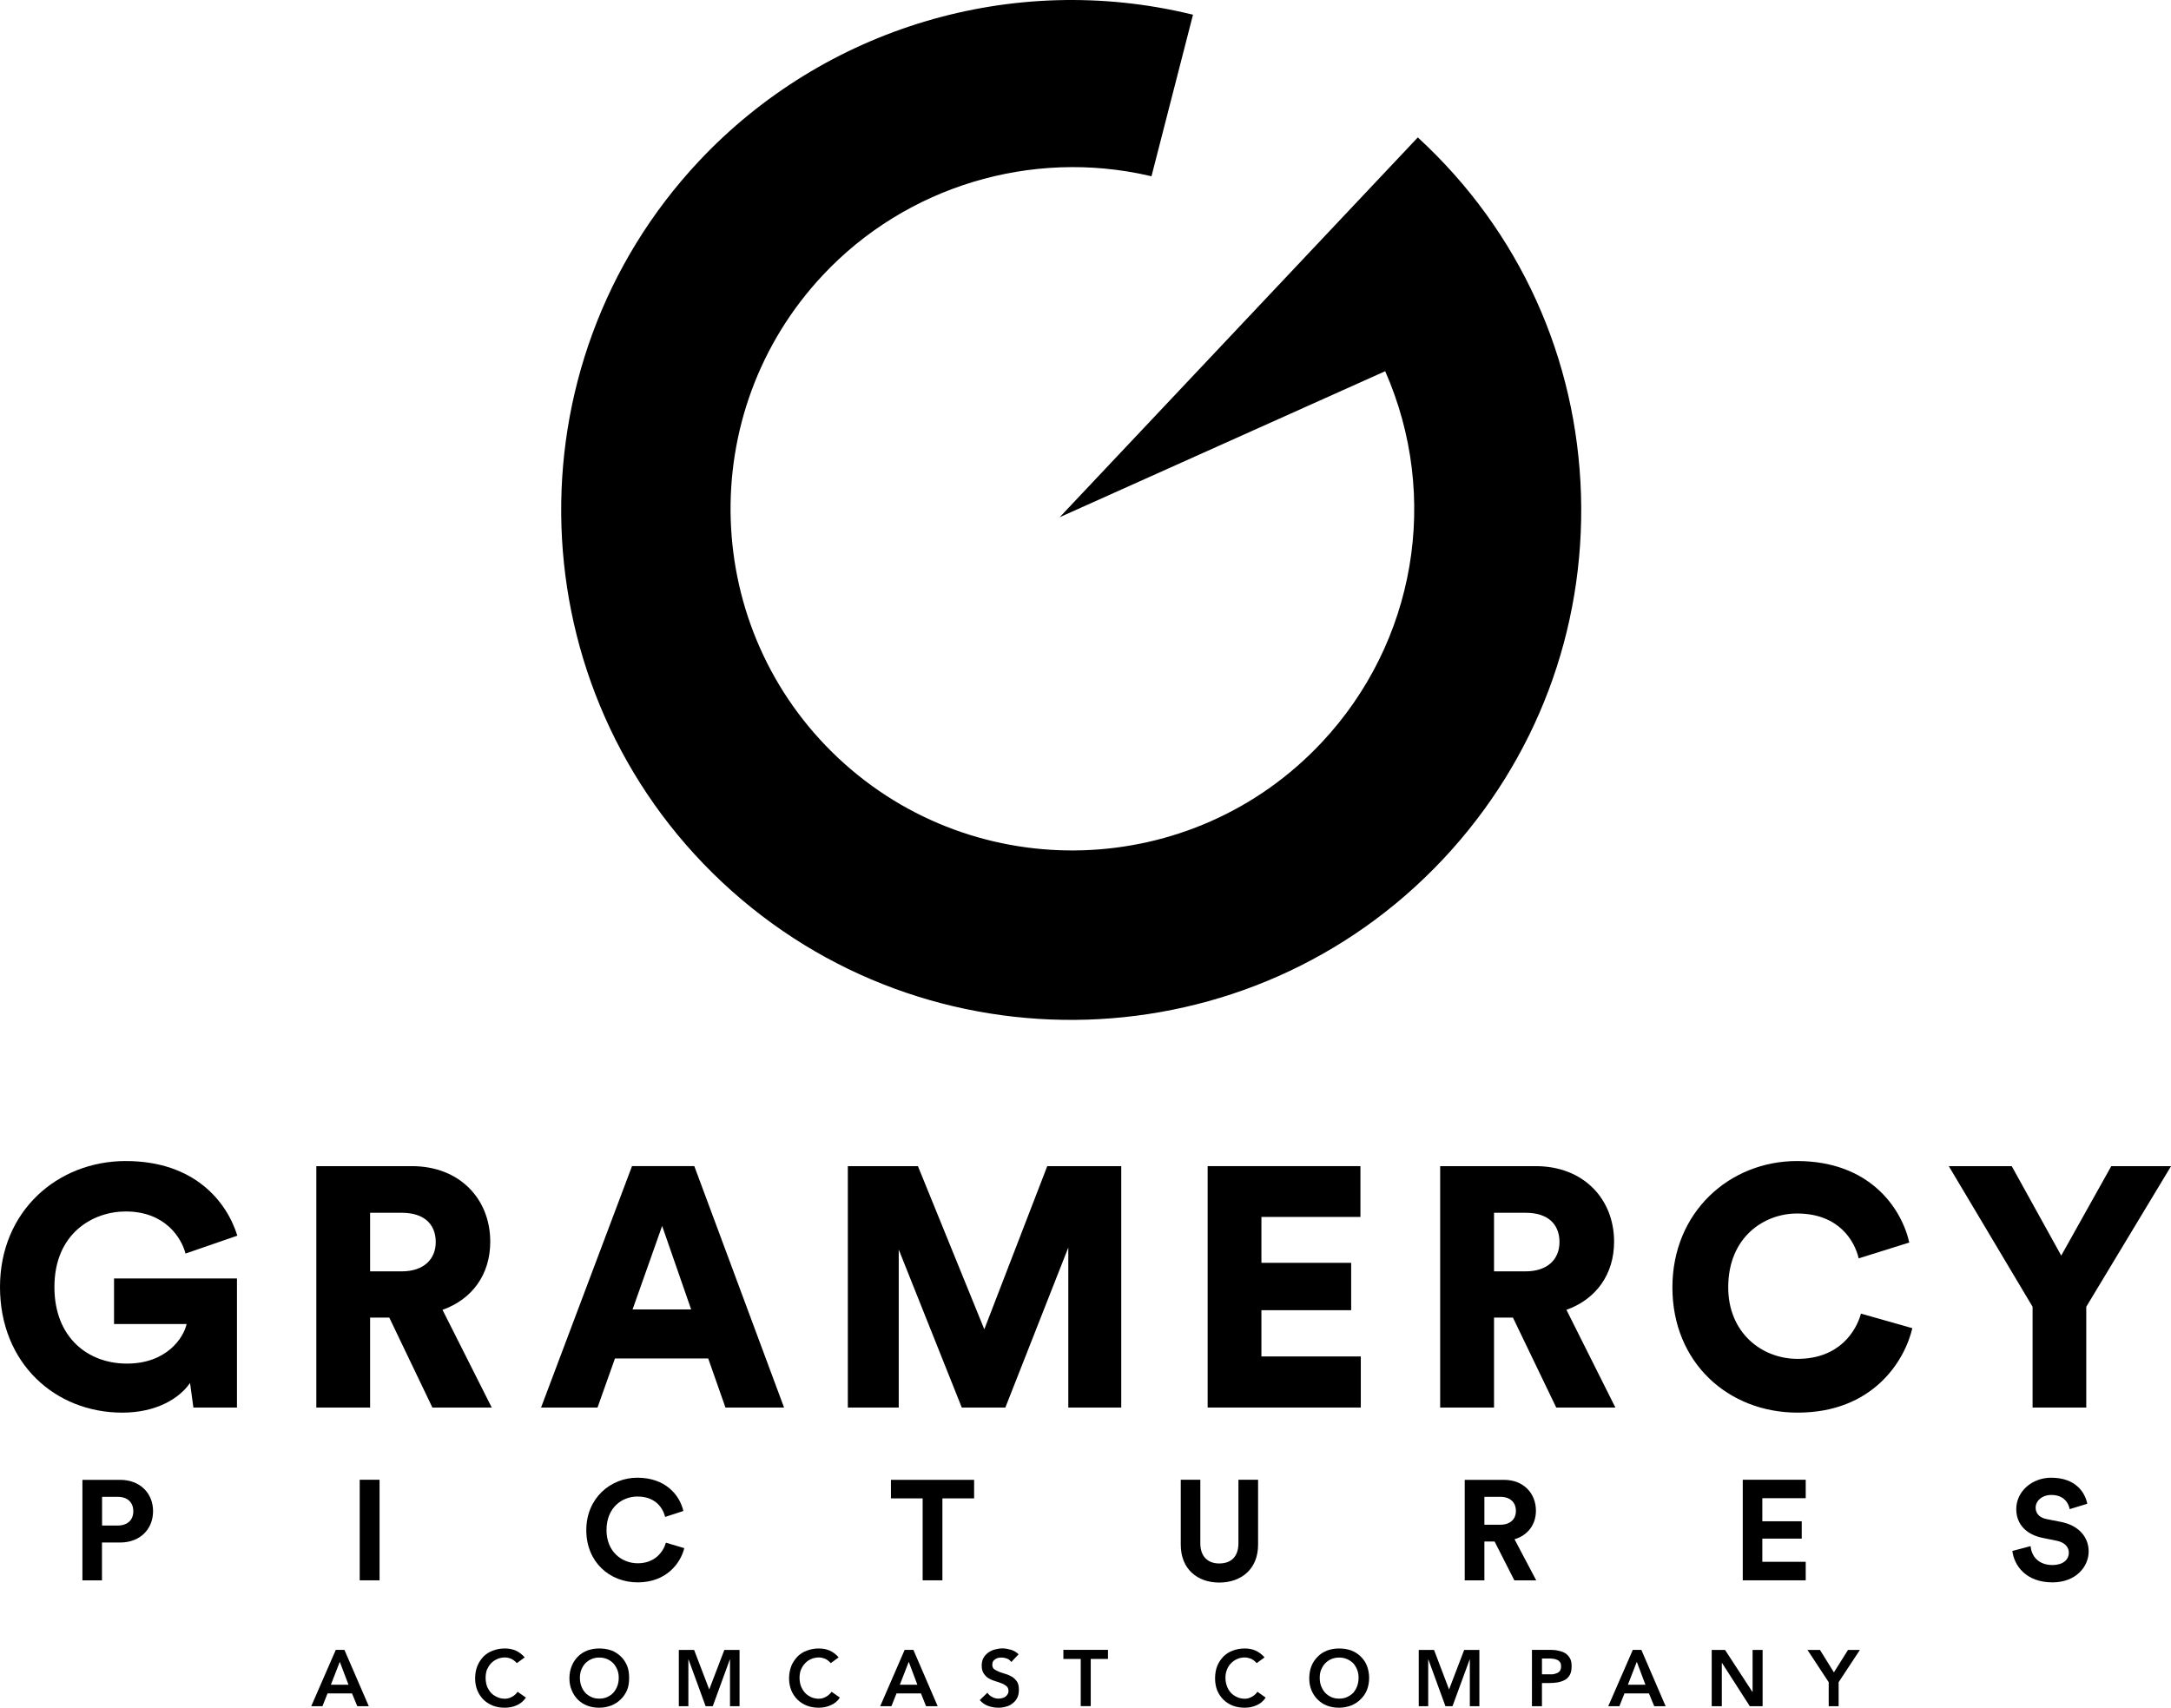 <?xml version="1.0" encoding="utf-8"?>
<!-- Generator: Adobe Illustrator 16.0.0, SVG Export Plug-In . SVG Version: 6.00 Build 0)  -->
<!DOCTYPE svg PUBLIC "-//W3C//DTD SVG 1.1//EN" "http://www.w3.org/Graphics/SVG/1.1/DTD/svg11.dtd">
<svg version="1.1" id="Layer_1" xmlns="http://www.w3.org/2000/svg" xmlns:xlink="http://www.w3.org/1999/xlink" x="0px" y="0px"
	 width="1000px" height="786.664px" viewBox="0 0 1000 786.664" enable-background="new 0 0 1000 786.664" xml:space="preserve">
<g>
	<path d="M89.08,648.39l-1.537-11.316c-4.869,7.043-15.416,13.664-31.217,13.664C25.408,650.738,0,627.976,0,592.875
		c0-34.977,26.52-58.035,57.906-58.035c31.814,0,46.59,18.832,51.416,34.375l-23.871,8.242c-1.752-6.875-9.096-19.387-27.545-19.387
		c-15.031,0-32.84,9.992-32.84,34.805c0,23.23,15.375,35.273,33.395,35.273c18.363,0,26.094-11.914,27.502-18.234H52.525v-20.969
		h56.625v59.445H89.08"/>
	<path d="M179.314,606.964h-8.84v41.426h-24.77V537.187h44.029c21.949,0,36.084,15.074,36.084,34.805
		c0,15.074-8.285,26.52-21.992,31.387l22.676,45.012h-27.33L179.314,606.964 M185.037,585.656c10.205,0,15.672-5.637,15.672-13.492
		c0-8.328-5.467-13.496-15.672-13.496h-14.563v26.988H185.037z"/>
	<path d="M326.215,625.796h-42.959l-8.029,22.594h-26.006l41.893-111.203h28.697l41.338,111.203h-26.99L326.215,625.796z
		 M291.369,603.207h26.988l-13.365-38.477L291.369,603.207z"/>
	<polygon points="492.078,648.39 492.078,574.683 463.082,648.39 443.012,648.39 413.973,575.621 413.973,648.39 390.527,648.39 
		390.527,537.187 422.813,537.187 453.389,612.347 482.385,537.187 516.463,537.187 516.463,648.39 	"/>
	<polygon points="556.262,648.39 556.262,537.187 626.639,537.187 626.639,560.589 581.031,560.589 581.031,581.726 
		622.369,581.726 622.369,603.55 581.031,603.55 581.031,624.859 626.809,624.859 626.809,648.39 	"/>
	<path d="M696.887,606.964h-8.711v41.426h-24.813V537.187h44.029c21.949,0,36.084,15.074,36.084,34.805
		c0,15.074-8.326,26.52-21.949,31.387l22.547,45.012H716.83L696.887,606.964 M702.736,585.656c10.164,0,15.588-5.637,15.588-13.492
		c0-8.328-5.424-13.496-15.588-13.496h-14.561v26.988H702.736z"/>
	<path d="M770.338,593.042c0-34.676,26.305-58.203,57.395-58.203c33.352,0,48.084,21.523,51.715,37.535l-23.316,7.305
		c-1.752-7.688-8.84-20.672-28.398-20.672c-14.947,0-31.688,10.637-31.688,34.035c0,20.797,15.332,32.926,31.943,32.926
		c19.303,0,26.988-12.852,29.209-20.84l23.658,6.707c-3.588,15.328-18.363,38.902-52.867,38.902
		C796.045,650.738,770.338,627.675,770.338,593.042"/>
	<polygon points="972.498,537.187 949.438,578.398 926.635,537.187 897.639,537.187 936.242,601.968 936.242,648.39 960.969,648.39 
		960.969,601.968 1000,537.23 1000,537.187 	"/>
	<path d="M488.107,238.259L638.041,171c25.451,57.865,14.006,124.953-29.295,171.072c-59.402,63.373-159.244,66.533-222.574,7.176
		c-63.33-59.402-66.533-159.201-7.088-222.574c38.262-40.824,95.955-58.291,150.574-45.65l0.725,0.213l19.133-74.475l-0.77-0.172
		c-82.119-19.9-168.979,6.021-226.801,67.645c-88.611,94.504-83.828,243.498,10.676,332.152
		c94.504,88.566,243.498,83.828,332.152-10.676c42.832-45.695,65.338-105.311,63.457-167.914
		c-1.92-62.561-28.014-121.15-75.158-164.496L488.107,238.259"/>
	<path d="M46.975,710.566v17.422h-9.012v-46.289h17.381c9.096,0,15.16,6.105,15.16,14.434c0,8.371-6.064,14.434-15.16,14.434H46.975
		 M54.191,702.75c4.527,0,7.217-2.563,7.217-6.574c0-4.102-2.689-6.664-7.217-6.664h-7.174v13.238H54.191z"/>
	<rect x="165.691" y="681.656" width="9.139" height="46.332"/>
	<path d="M270.061,704.843c0-14.734,11.188-24.129,23.529-24.129c12.811,0,19.43,7.816,21.182,15.332l-8.412,2.734
		c-1.111-4.527-4.74-9.395-12.77-9.395c-6.918,0-14.221,4.953-14.221,15.457c0,9.863,6.961,15.289,14.391,15.289
		c7.859,0,11.701-5.168,12.982-9.48l8.455,2.52c-1.793,7.172-8.455,15.758-21.438,15.758
		C280.822,728.929,270.061,719.621,270.061,704.843"/>
	<polygon points="434.086,690.238 434.086,727.988 424.99,727.988 424.99,690.238 410.385,690.238 410.385,681.699 448.691,681.699 
		448.691,690.238 	"/>
	<path d="M543.879,711.546v-29.891h9.01v29.293c0,6.023,3.416,9.27,8.711,9.27c5.553,0,8.84-3.246,8.84-9.27v-29.293h9.055v29.891
		c0,11.445-7.943,17.469-17.895,17.469C551.736,729.015,543.879,722.992,543.879,711.546"/>
	<path d="M688.432,710.097h-4.697v17.891h-9.055v-46.289h18.064c9.012,0,14.732,6.191,14.732,14.219
		c0,6.449-3.801,11.359-9.863,13.152l9.992,18.918h-10.078L688.432,710.097 M691.078,702.367c4.57,0,7.176-2.563,7.176-6.363
		c0-3.887-2.605-6.492-7.176-6.492h-7.344v12.855H691.078z"/>
	<polygon points="802.75,727.988 802.75,681.656 831.746,681.656 831.746,690.152 811.76,690.152 811.76,700.785 829.91,700.785 
		829.91,708.773 811.76,708.773 811.76,719.449 831.746,719.449 831.746,727.988 	"/>
	<path d="M953.324,695.191c-0.469-2.605-2.477-6.531-8.455-6.531c-4.355,0-7.217,2.816-7.217,5.848c0,2.605,1.666,4.57,4.996,5.254
		l6.49,1.281c8.414,1.582,12.939,7.09,12.939,13.621c0,7.09-5.936,14.266-16.697,14.266c-12.299,0-17.68-7.902-18.447-14.477
		l8.412-2.223c0.342,4.613,3.588,8.711,10.078,8.711c4.783,0,7.516-2.434,7.516-5.68c0-2.73-2.006-4.781-5.594-5.508l-6.49-1.324
		c-7.389-1.492-12.129-6.191-12.129-13.238c0-8.242,7.346-14.477,16.057-14.477c11.273,0,15.631,6.75,16.654,12L953.324,695.191"/>
	<path d="M154.674,760.015h3.971l11.232,25.965h-5.295l-2.436-5.891h-11.273l-2.35,5.891h-5.166L154.674,760.015z M160.523,776.074
		l-4.014-10.547l-4.1,10.547H160.523z"/>
	<path d="M238.074,766.125c-0.982-1.027-1.879-1.711-2.775-2.051c-0.854-0.34-1.793-0.555-2.689-0.555
		c-1.367,0-2.605,0.254-3.631,0.77c-1.109,0.469-2.049,1.109-2.861,2.004c-0.727,0.77-1.365,1.84-1.836,2.863
		c-0.385,1.152-0.598,2.391-0.598,3.672c0,1.367,0.213,2.691,0.598,3.887c0.471,1.152,1.109,2.176,1.836,3.031
		c0.813,0.898,1.752,1.496,2.861,2.008c1.025,0.512,2.264,0.77,3.631,0.77c1.023,0,2.092-0.258,3.074-0.813
		c0.982-0.469,1.965-1.238,2.732-2.391l3.844,2.691c-1.195,1.664-2.605,2.859-4.27,3.543c-1.709,0.77-3.545,1.109-5.467,1.109
		c-1.965,0-3.801-0.297-5.467-0.938c-1.666-0.684-3.16-1.582-4.355-2.777s-2.135-2.605-2.818-4.27
		c-0.684-1.625-1.025-3.504-1.025-5.508c0-2.094,0.342-4.016,1.025-5.723c0.684-1.668,1.623-3.074,2.818-4.355
		c1.195-1.199,2.689-2.137,4.355-2.734c1.666-0.641,3.502-0.984,5.467-0.984c1.836,0,3.459,0.301,4.996,0.941
		c1.41,0.641,2.861,1.664,4.186,3.16L238.074,766.125"/>
	<path d="M262.287,773.128c0-2.051,0.342-3.973,1.068-5.68c0.641-1.711,1.666-3.117,2.818-4.316
		c1.195-1.238,2.648-2.133,4.355-2.816c1.666-0.598,3.502-0.941,5.424-0.941c2.092,0,3.971,0.301,5.637,0.898
		c1.709,0.641,3.117,1.582,4.313,2.734c1.281,1.195,2.221,2.645,2.947,4.313c0.684,1.707,0.939,3.586,0.939,5.637
		s-0.256,3.887-0.939,5.594c-0.727,1.621-1.666,3.074-2.947,4.27c-1.195,1.195-2.604,2.137-4.313,2.82
		c-1.666,0.641-3.545,1.023-5.637,1.023c-1.922,0-3.758-0.297-5.424-0.938c-1.707-0.641-3.16-1.625-4.355-2.777
		c-1.152-1.195-2.178-2.648-2.818-4.313C262.629,777.011,262.287,775.175,262.287,773.128 M267.113,772.828
		c0,1.41,0.213,2.691,0.641,3.844c0.428,1.195,1.068,2.219,1.793,3.074c0.813,0.855,1.752,1.496,2.861,2.008
		c1.025,0.512,2.307,0.727,3.631,0.727c1.365,0,2.563-0.215,3.672-0.727c1.068-0.512,2.051-1.152,2.818-2.008
		c0.77-0.855,1.367-1.879,1.836-3.074c0.428-1.152,0.641-2.434,0.641-3.844c0-1.324-0.213-2.477-0.641-3.629
		c-0.469-1.066-1.066-2.137-1.836-2.945c-0.768-0.813-1.75-1.496-2.818-1.965c-1.109-0.473-2.307-0.727-3.672-0.727
		c-1.324,0-2.605,0.254-3.631,0.727c-1.109,0.469-2.049,1.152-2.861,1.965c-0.725,0.809-1.365,1.879-1.793,2.945
		C267.326,770.351,267.113,771.503,267.113,772.828"/>
	<polygon points="312.678,760.058 319.725,760.058 326.686,778.253 333.646,760.058 340.65,760.058 340.65,785.98 336.252,785.98 
		336.252,764.457 336.166,764.457 328.309,785.98 325.02,785.98 317.162,764.457 317.076,764.457 317.076,785.98 312.678,785.98 	
		"/>
	<path d="M382.67,766.125c-0.939-1.027-1.879-1.711-2.732-2.051c-0.896-0.34-1.793-0.555-2.732-0.555
		c-1.324,0-2.563,0.254-3.674,0.77c-1.023,0.469-2.006,1.109-2.775,2.004c-0.768,0.77-1.367,1.84-1.836,2.863
		c-0.428,1.152-0.641,2.391-0.641,3.672c0,1.367,0.213,2.691,0.641,3.887c0.469,1.152,1.068,2.176,1.836,3.031
		c0.77,0.898,1.752,1.496,2.775,2.008c1.111,0.512,2.35,0.77,3.674,0.77c1.066,0,2.092-0.258,3.074-0.813
		c0.982-0.469,1.922-1.238,2.775-2.391l3.801,2.691c-1.109,1.664-2.563,2.859-4.313,3.543c-1.666,0.77-3.459,1.109-5.381,1.109
		c-2.008,0-3.801-0.297-5.467-0.938c-1.707-0.684-3.16-1.582-4.355-2.777s-2.178-2.605-2.861-4.27
		c-0.641-1.625-1.025-3.504-1.025-5.508c0-2.094,0.385-4.016,1.025-5.723c0.684-1.668,1.666-3.074,2.861-4.355
		c1.195-1.199,2.648-2.137,4.355-2.734c1.666-0.641,3.459-0.984,5.467-0.984c1.793,0,3.459,0.301,4.91,0.941
		c1.537,0.641,2.904,1.664,4.229,3.16L382.67,766.125"/>
	<path d="M416.705,760.015h4.016l11.188,25.965h-5.338l-2.35-5.891h-11.273l-2.348,5.891h-5.168L416.705,760.015z M422.557,776.074
		l-3.973-10.547l-4.1,10.547H422.557z"/>
	<path d="M465.814,765.613c-0.469-0.684-1.109-1.238-1.963-1.582c-0.813-0.297-1.666-0.469-2.563-0.469
		c-0.514,0-1.068,0.043-1.58,0.172c-0.471,0.168-0.939,0.297-1.324,0.598c-0.428,0.254-0.727,0.641-1.025,1.066
		c-0.17,0.383-0.299,0.895-0.299,1.535c0,0.813,0.256,1.496,0.896,2.008c0.641,0.43,1.324,0.813,2.264,1.195
		c0.896,0.344,1.879,0.641,2.947,0.984c1.066,0.297,2.092,0.77,3.031,1.324c0.896,0.555,1.58,1.281,2.264,2.219
		c0.598,0.898,0.854,2.18,0.854,3.715c0,1.41-0.213,2.605-0.725,3.672c-0.514,1.027-1.238,1.879-2.051,2.52
		c-0.939,0.77-1.879,1.281-3.074,1.582c-1.152,0.34-2.35,0.512-3.631,0.512c-1.621,0-3.201-0.297-4.654-0.813
		c-1.494-0.512-2.775-1.449-3.887-2.688l3.502-3.375c0.598,0.813,1.324,1.539,2.264,1.965c0.896,0.512,1.879,0.727,2.861,0.727
		c0.555,0,1.111-0.086,1.623-0.215c0.555-0.129,1.068-0.34,1.494-0.641c0.428-0.297,0.813-0.684,1.025-1.109
		c0.342-0.426,0.469-0.984,0.469-1.582c0-0.938-0.34-1.707-0.939-2.219c-0.598-0.469-1.365-0.98-2.262-1.281
		c-0.898-0.383-1.922-0.727-2.99-1.023c-1.025-0.301-2.049-0.77-2.947-1.281c-0.939-0.555-1.664-1.324-2.262-2.223
		c-0.641-0.938-0.939-2.133-0.939-3.672c0-1.324,0.256-2.52,0.811-3.5c0.555-1.027,1.281-1.754,2.178-2.438
		c0.854-0.641,1.922-1.152,3.033-1.449c1.195-0.301,2.348-0.512,3.543-0.512c1.324,0,2.691,0.297,3.93,0.641
		c1.365,0.426,2.52,1.109,3.502,2.09L465.814,765.613"/>
	<polygon points="497.801,764.203 489.814,764.203 489.814,760.015 510.355,760.015 510.355,764.203 502.412,764.203 
		502.412,785.937 497.801,785.937 	"/>
	<path d="M578.854,766.125c-0.939-1.027-1.879-1.711-2.734-2.051c-0.896-0.34-1.836-0.555-2.732-0.555
		c-1.367,0-2.563,0.254-3.631,0.77c-1.066,0.469-2.006,1.109-2.818,2.004c-0.768,0.77-1.408,1.84-1.793,2.863
		c-0.469,1.152-0.684,2.391-0.684,3.672c0,1.367,0.215,2.691,0.684,3.887c0.385,1.152,1.025,2.176,1.793,3.031
		c0.813,0.898,1.752,1.496,2.818,2.008c1.068,0.512,2.264,0.77,3.631,0.77c1.068,0,2.092-0.258,3.074-0.813
		c0.982-0.469,1.965-1.238,2.734-2.391l3.799,2.691c-1.109,1.664-2.561,2.859-4.227,3.543c-1.709,0.77-3.545,1.109-5.424,1.109
		c-1.965,0-3.844-0.297-5.508-0.938c-1.666-0.684-3.119-1.582-4.314-2.777c-1.238-1.195-2.135-2.605-2.861-4.27
		c-0.641-1.625-0.982-3.504-0.982-5.508c0-2.094,0.342-4.016,0.982-5.723c0.727-1.668,1.623-3.074,2.861-4.355
		c1.195-1.199,2.648-2.137,4.314-2.734c1.664-0.641,3.543-0.984,5.508-0.984c1.793,0,3.416,0.301,4.912,0.941
		c1.451,0.641,2.859,1.664,4.227,3.16L578.854,766.125"/>
	<path d="M603.066,773.128c0-2.051,0.342-3.973,1.025-5.68c0.682-1.711,1.664-3.117,2.902-4.316
		c1.154-1.238,2.605-2.133,4.314-2.816c1.664-0.598,3.5-0.941,5.465-0.941c2.008,0,3.93,0.301,5.596,0.898
		c1.664,0.641,3.158,1.582,4.313,2.734c1.281,1.195,2.264,2.645,2.945,4.313c0.641,1.707,1.025,3.586,1.025,5.637
		s-0.385,3.887-1.025,5.594c-0.682,1.621-1.664,3.074-2.945,4.27c-1.154,1.195-2.648,2.137-4.313,2.82
		c-1.666,0.641-3.588,1.023-5.596,1.023c-1.965,0-3.801-0.297-5.465-0.938c-1.709-0.641-3.16-1.625-4.314-2.777
		c-1.238-1.195-2.221-2.648-2.902-4.313C603.408,777.011,603.066,775.175,603.066,773.128 M607.891,772.828
		c0,1.41,0.172,2.691,0.641,3.844c0.471,1.195,1.068,2.219,1.838,3.074c0.811,0.855,1.707,1.496,2.818,2.008
		c1.066,0.512,2.305,0.727,3.672,0.727c1.324,0,2.52-0.215,3.629-0.727c1.111-0.512,2.051-1.152,2.904-2.008
		c0.684-0.855,1.324-1.879,1.752-3.074c0.426-1.152,0.641-2.434,0.641-3.844c0-1.324-0.215-2.477-0.641-3.629
		c-0.428-1.066-1.068-2.137-1.752-2.945c-0.854-0.813-1.793-1.496-2.904-1.965c-1.109-0.473-2.305-0.727-3.629-0.727
		c-1.367,0-2.605,0.254-3.672,0.727c-1.111,0.469-2.008,1.152-2.818,1.965c-0.77,0.809-1.367,1.879-1.838,2.945
		C608.063,770.351,607.891,771.503,607.891,772.828"/>
	<polygon points="653.5,760.058 660.545,760.058 667.463,778.253 674.424,760.058 681.428,760.058 681.428,785.98 677.029,785.98 
		677.029,764.457 676.943,764.457 669.043,785.98 665.799,785.98 657.941,764.457 657.855,764.457 657.855,785.98 653.5,785.98 	"/>
	<path d="M705.641,760.015h8.713c1.238,0,2.477,0.129,3.629,0.43c1.152,0.211,2.178,0.641,3.074,1.152
		c0.896,0.598,1.537,1.367,2.135,2.348c0.514,0.941,0.727,2.18,0.727,3.59c0,1.621-0.256,2.988-0.811,4.012
		c-0.598,0.984-1.324,1.793-2.264,2.305c-0.982,0.516-2.092,0.898-3.373,1.156c-1.238,0.168-2.52,0.297-3.93,0.297h-3.287v10.676
		h-4.613V760.015 M713.029,771.292h2.092c0.684-0.129,1.324-0.258,1.922-0.516c0.641-0.211,1.109-0.598,1.494-1.066
		c0.342-0.555,0.514-1.195,0.514-2.094c0-0.809-0.129-1.449-0.471-1.922c-0.342-0.469-0.768-0.852-1.324-1.066
		c-0.512-0.254-1.109-0.426-1.793-0.512c-0.641-0.086-1.281-0.129-1.922-0.129h-3.287v7.305H713.029z"/>
	<path d="M752.104,760.015h3.928l11.189,25.965h-5.254l-2.434-5.891H748.26l-2.35,5.891h-5.123L752.104,760.015z M757.91,776.074
		l-3.971-10.547l-4.1,10.547H757.91z"/>
	<polygon points="788.443,760.058 794.594,760.058 807.148,779.32 807.277,779.32 807.277,760.058 811.889,760.058 811.889,785.98 
		805.996,785.98 793.184,766.039 793.1,766.039 793.1,785.98 788.443,785.98 	"/>
	<polygon points="842.336,774.921 832.557,760.058 838.322,760.058 844.729,770.394 851.219,760.058 856.686,760.058 
		846.906,774.921 846.906,785.98 842.336,785.98 	"/>
</g>
</svg>

